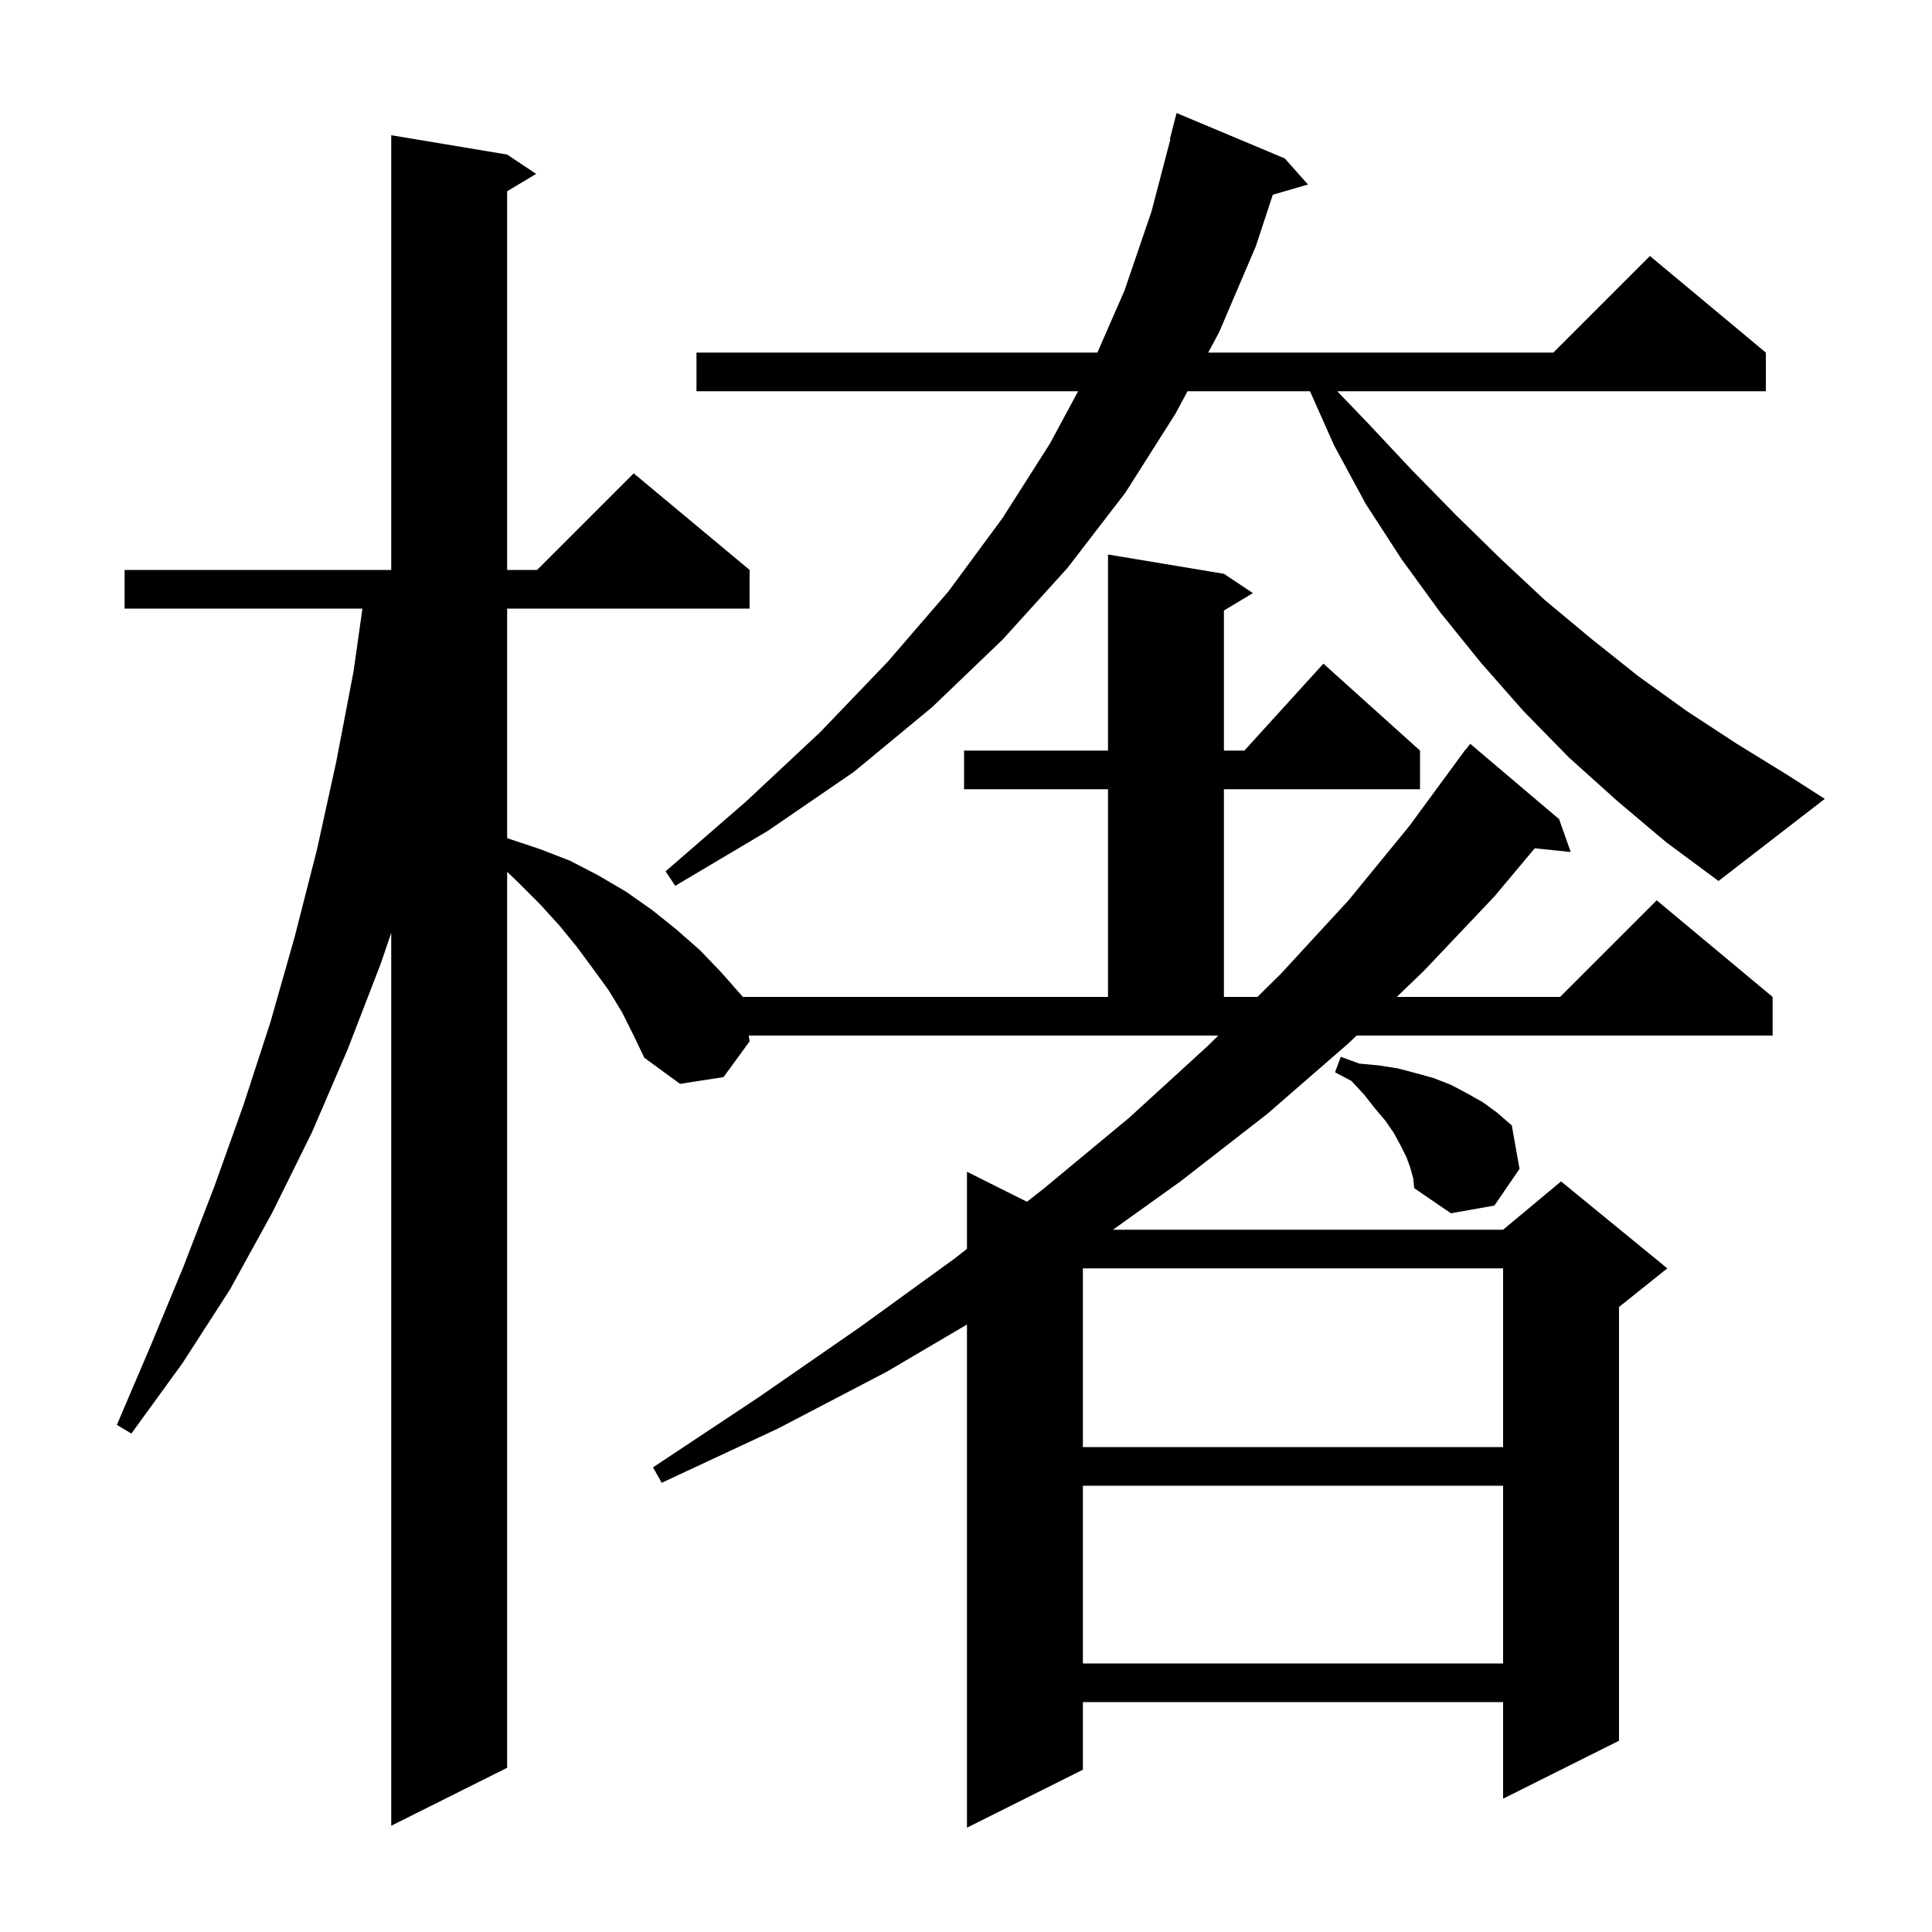 <svg xmlns="http://www.w3.org/2000/svg" xmlns:xlink="http://www.w3.org/1999/xlink" version="1.1" baseProfile="full" viewBox="0 0 200 200" width="200" height="200"><g fill="currentColor"><path d="M 64.4 104.8 L 63.0 102.5 L 61.4 100.3 L 59.7 98.0 L 57.9 95.8 L 55.9 93.6 L 53.7 91.4 L 52.5 90.25 L 52.5 183.0 L 40.5 189.0 L 40.5 96.571 L 39.4 99.8 L 36.0 108.6 L 32.3 117.2 L 28.2 125.5 L 23.8 133.5 L 18.9 141.1 L 13.6 148.4 L 12.1 147.5 L 15.6 139.3 L 19.0 131.1 L 22.2 122.8 L 25.2 114.4 L 28.0 105.8 L 30.5 97.0 L 32.8 88.0 L 34.8 78.9 L 36.6 69.5 L 37.518 63.0 L 12.9 63.0 L 12.9 59.0 L 40.5 59.0 L 40.5 14.0 L 52.5 16.0 L 55.5 18.0 L 52.5 19.8 L 52.5 59.0 L 55.6 59.0 L 65.6 49.0 L 77.6 59.0 L 77.6 63.0 L 52.5 63.0 L 52.5 86.763 L 52.6 86.8 L 55.9 87.9 L 59.0 89.1 L 61.9 90.6 L 64.8 92.3 L 67.5 94.2 L 70.0 96.2 L 72.5 98.4 L 74.7 100.7 L 76.9 103.2 L 114.7 103.2 L 114.7 81.7 L 99.8 81.7 L 99.8 77.7 L 114.7 77.7 L 114.7 57.4 L 126.7 59.4 L 129.7 61.4 L 126.7 63.2 L 126.7 77.7 L 128.818 77.7 L 137.0 68.7 L 147.0 77.7 L 147.0 81.7 L 126.7 81.7 L 126.7 103.2 L 130.168 103.2 L 132.6 100.8 L 139.6 93.2 L 145.9 85.5 L 151.109 78.405 L 151.1 78.4 L 151.293 78.154 L 151.7 77.6 L 151.718 77.613 L 152.2 77.0 L 161.4 84.8 L 162.6 88.2 L 158.875 87.815 L 154.7 92.8 L 147.4 100.5 L 144.592 103.2 L 161.5 103.2 L 171.5 93.2 L 183.5 103.2 L 183.5 107.2 L 140.432 107.2 L 139.6 108.0 L 131.2 115.3 L 122.2 122.3 L 115.215 127.3 L 155.6 127.3 L 161.6 122.3 L 172.6 131.3 L 167.6 135.3 L 167.6 180.2 L 155.6 186.2 L 155.6 176.2 L 112.1 176.2 L 112.1 183.2 L 100.1 189.2 L 100.1 137.113 L 91.8 142.0 L 80.5 147.9 L 68.5 153.5 L 67.6 151.9 L 78.6 144.6 L 89.0 137.4 L 98.8 130.3 L 100.1 129.28 L 100.1 121.3 L 106.31 124.405 L 108.1 123.0 L 116.9 115.7 L 125.0 108.3 L 126.115 107.2 L 77.509 107.2 L 77.6 107.8 L 74.9 111.5 L 70.4 112.2 L 66.7 109.5 L 65.6 107.2 Z M 112.1 153.8 L 112.1 172.2 L 155.6 172.2 L 155.6 153.8 Z M 112.1 131.3 L 112.1 149.8 L 155.6 149.8 L 155.6 131.3 Z M 146.0 120.9 L 145.6 119.8 L 145.0 118.6 L 144.3 117.3 L 143.4 116.0 L 142.3 114.7 L 141.2 113.3 L 139.9 111.9 L 138.2 111.0 L 138.8 109.4 L 140.7 110.1 L 142.8 110.3 L 144.7 110.6 L 146.6 111.1 L 148.4 111.6 L 150.2 112.3 L 151.9 113.2 L 153.5 114.1 L 155.0 115.2 L 156.5 116.5 L 157.3 121.0 L 154.7 124.8 L 150.2 125.6 L 146.4 123.0 L 146.3 122.0 Z M 167.4 82.9 L 162.4 78.4 L 157.7 73.6 L 153.3 68.6 L 149.1 63.4 L 145.1 57.9 L 141.4 52.2 L 138.1 46.1 L 135.611 40.5 L 122.932 40.5 L 121.7 42.8 L 116.5 51.0 L 110.5 58.8 L 103.8 66.2 L 96.5 73.2 L 88.4 79.9 L 79.5 86.0 L 69.9 91.7 L 68.9 90.2 L 77.2 83.0 L 84.9 75.8 L 91.9 68.5 L 98.2 61.2 L 103.8 53.6 L 108.7 45.9 L 111.608 40.5 L 72.1 40.5 L 72.1 36.5 L 113.6 36.5 L 116.4 30.1 L 119.2 21.9 L 121.162 14.41 L 121.1 14.4 L 121.8 11.7 L 133.0 16.4 L 135.4 19.1 L 131.761 20.159 L 130.0 25.5 L 126.2 34.4 L 125.075 36.5 L 160.8 36.5 L 170.8 26.5 L 182.8 36.5 L 182.8 40.5 L 138.432 40.5 L 141.6 43.8 L 146.1 48.6 L 150.7 53.3 L 155.3 57.8 L 159.9 62.1 L 164.7 66.1 L 169.6 70.0 L 174.6 73.6 L 179.8 77.0 L 185.0 80.2 L 188.9 82.7 L 177.9 91.2 L 172.5 87.2 Z "/></g></svg>